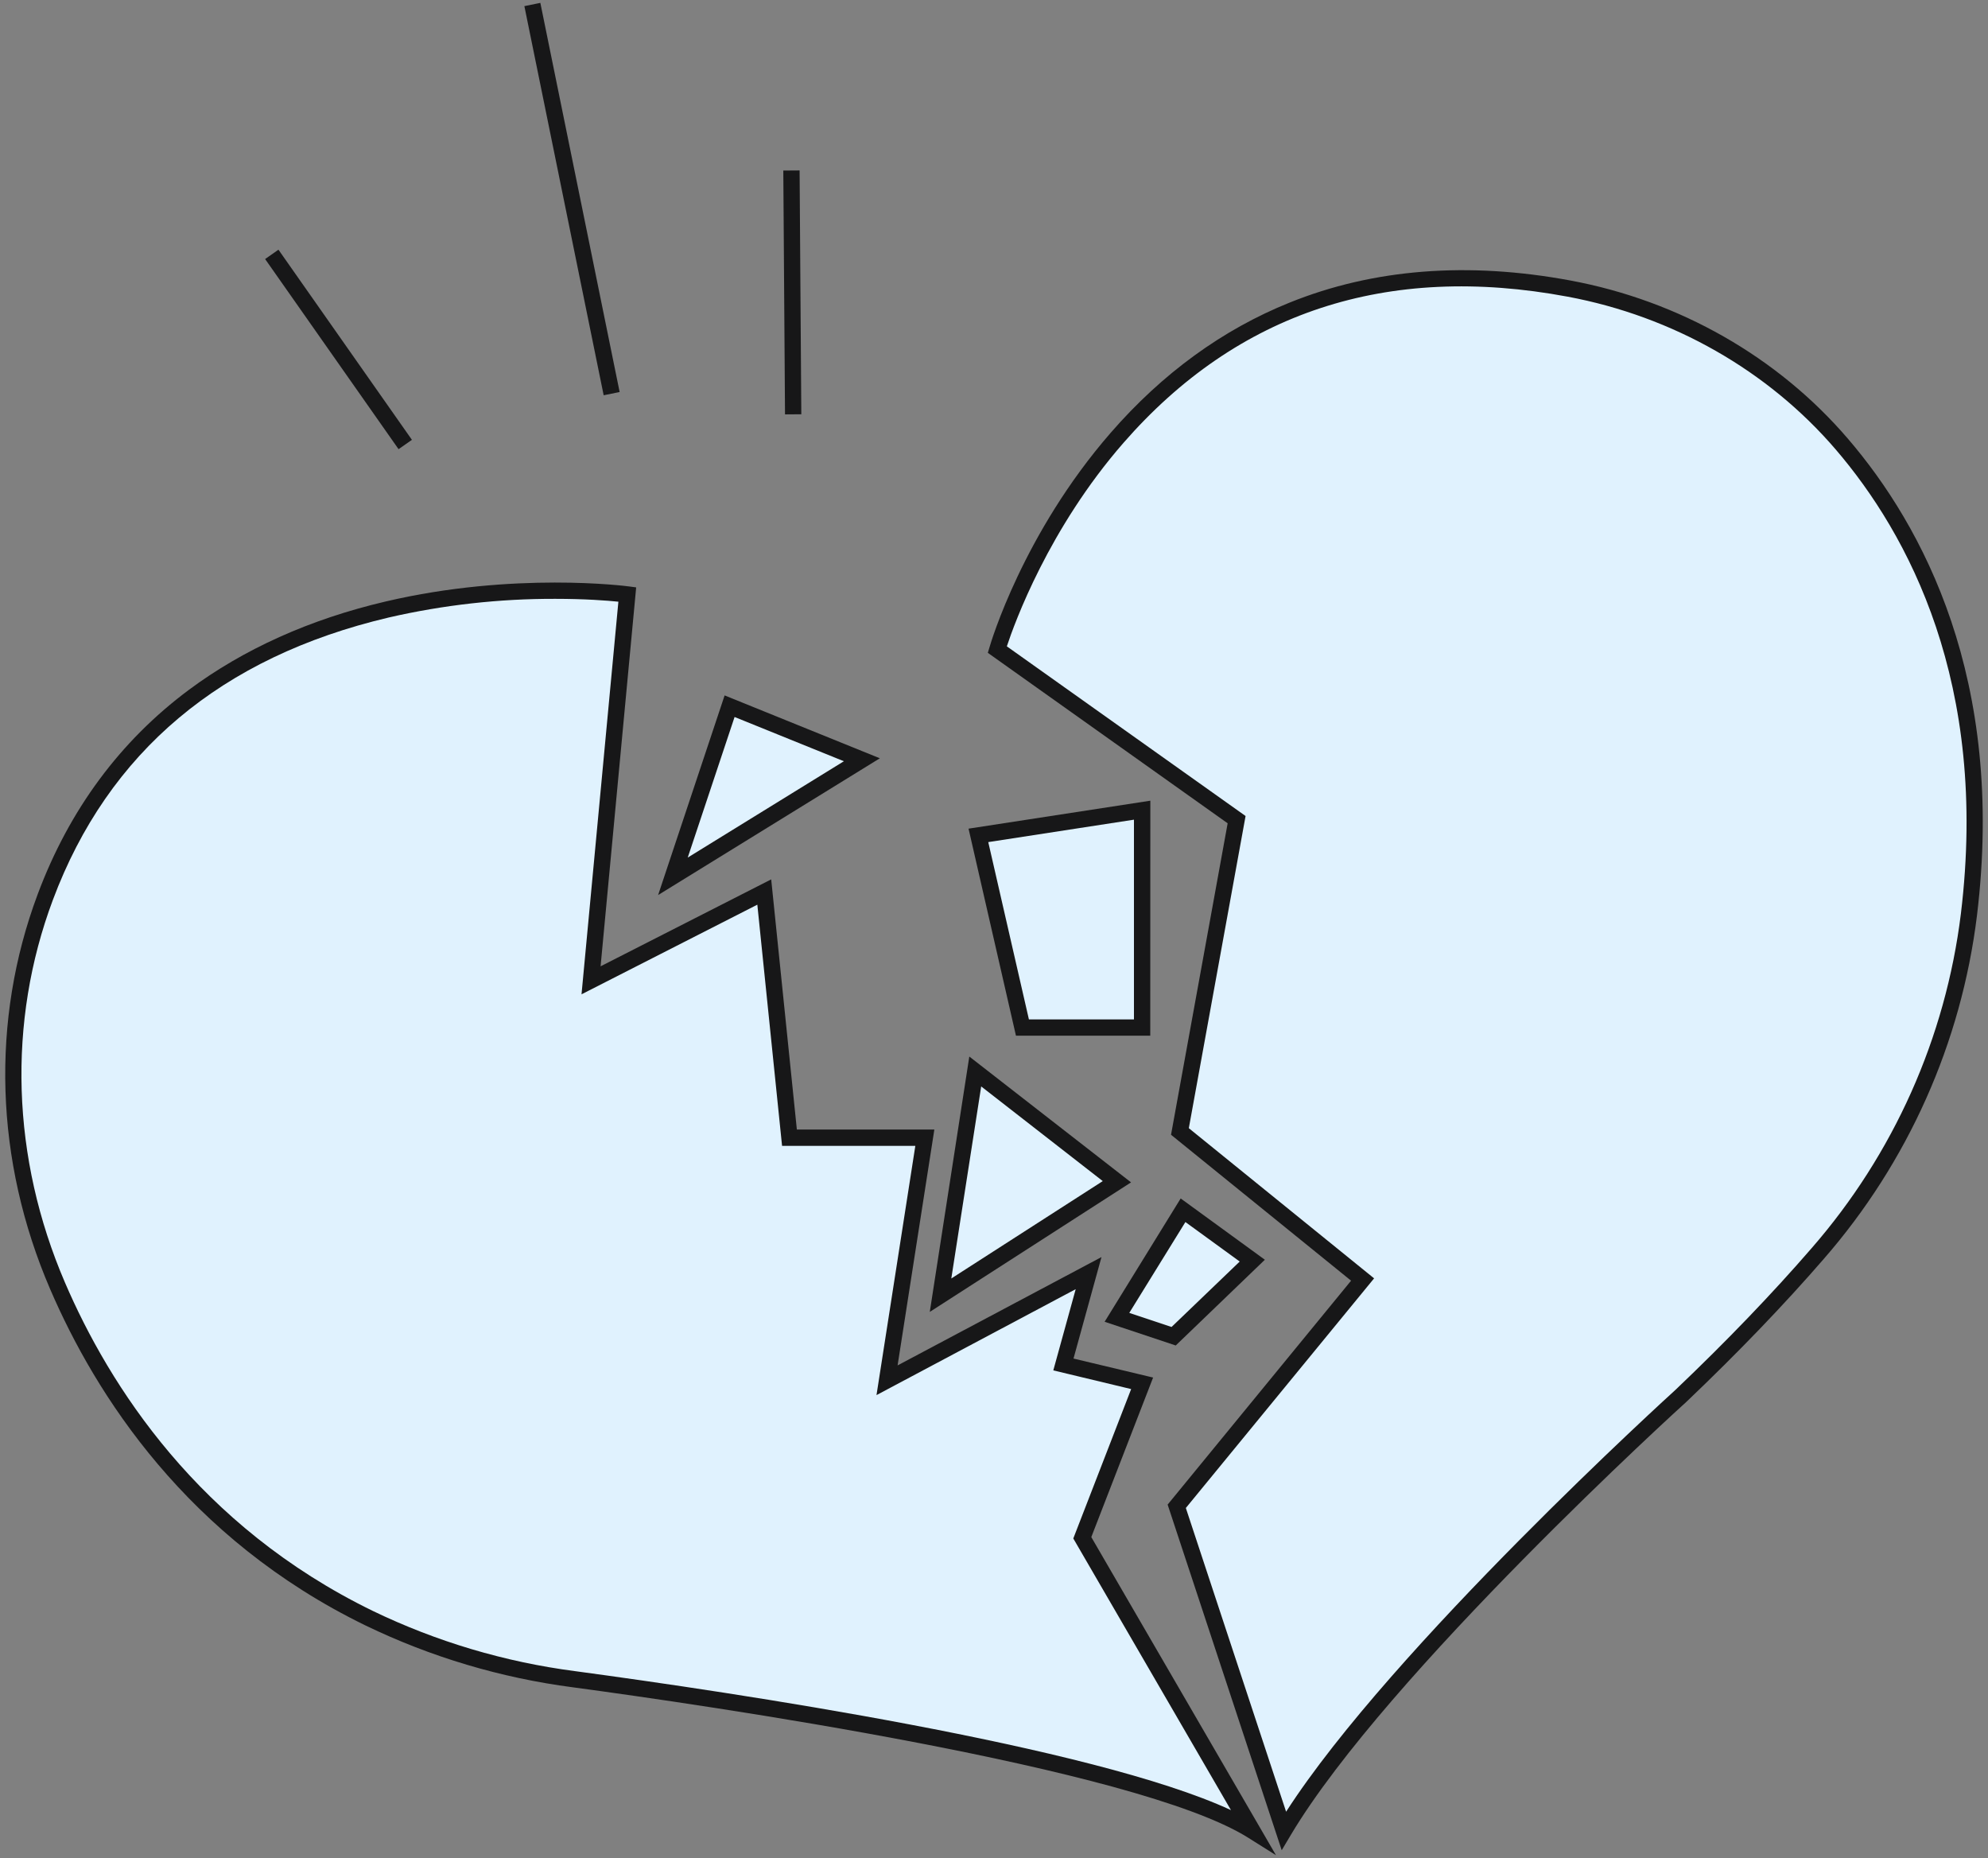 <svg width="122" height="114" viewBox="0 0 122 114" fill="none" xmlns="http://www.w3.org/2000/svg">
<rect x="0" y="0" width="122" height="114" fill="#808080" stroke="none"/>
<path d="M38.494 36.471C38.494 36.471 11.124 32.744 2.774 55.033C-0.12 62.759 0.26 71.308 3.52 78.886C6.45 85.698 12.054 94.124 22.647 99.284C26.611 101.194 30.854 102.459 35.217 103.029C43.884 104.196 69.95 107.993 76.849 112.324L66.42 94.351L70.087 84.881L65.254 83.714L66.8 78.109L54.44 84.689L56.757 69.808H48.44L46.894 54.734L36.274 60.144L38.494 36.471Z" fill="#E0F2FE"/>
<path d="M78.304 113.824L76.589 112.747C69.729 108.441 43.141 104.599 35.156 103.524C30.742 102.948 26.448 101.669 22.439 99.734C11.476 94.401 5.856 85.556 3.072 79.082C-0.316 71.207 -0.584 62.602 2.316 54.858C4.252 49.682 7.371 45.468 11.586 42.329C14.949 39.829 19.009 37.996 23.656 36.907C31.539 35.053 38.489 35.966 38.566 35.976L39.041 36.039L36.857 59.288L47.327 53.954L48.902 69.304H57.339L55.084 83.774L67.596 77.127L65.879 83.353L70.764 84.519L66.971 94.308L78.304 113.824ZM34.074 36.741C30.633 36.732 27.203 37.117 23.849 37.888C13.572 40.312 6.641 46.139 3.247 55.208C0.437 62.708 0.701 71.049 3.986 78.688C6.702 85.006 12.186 93.629 22.871 98.834C26.786 100.723 30.979 101.971 35.289 102.532C44.909 103.827 67.084 107.131 75.541 111.059L65.866 94.392L69.417 85.226L64.639 84.079L66.014 79.096L53.789 85.596L56.172 70.304H47.994L46.476 55.506L35.687 61.006L37.949 36.917C37.272 36.847 35.899 36.741 34.074 36.741Z" fill="#171718"/>
<path d="M61.199 39.852C61.199 39.852 69.069 12.633 96.291 17.704C102.791 18.914 108.724 22.231 113.024 27.244C117.891 32.911 122.524 42.161 120.824 56.114C119.868 63.814 116.637 71.054 111.546 76.909C109.419 79.366 106.668 82.291 103.136 85.654C103.136 85.654 84.776 102.274 78.786 112.321L72.214 92.419L83.618 78.504L72.408 69.421L75.886 50.289L61.199 39.852Z" fill="#E0F2FE"/>
<path d="M78.656 113.521L71.656 92.314L82.913 78.576L71.864 69.623L75.339 50.513L60.621 40.054L60.721 39.721C60.803 39.438 62.781 32.737 68.161 26.554C71.328 22.913 75.026 20.221 79.139 18.567C84.273 16.491 90.081 16.038 96.384 17.212C103.059 18.456 109.103 21.902 113.404 26.918C117.988 32.261 123.081 41.674 121.323 56.174C120.364 63.975 117.091 71.311 111.926 77.236C109.509 80.028 106.669 82.983 103.483 86.017C103.289 86.184 85.101 102.711 79.216 112.581L78.656 113.521ZM72.773 92.522L78.926 111.157C85.399 101.094 102.623 85.453 102.803 85.291C105.956 82.291 108.774 79.356 111.169 76.589C116.206 70.815 119.399 63.665 120.336 56.061C122.051 41.922 117.104 32.767 112.653 27.576C108.499 22.733 102.653 19.409 96.208 18.203C85.106 16.129 75.939 19.157 68.939 27.179C64.361 32.428 62.261 38.219 61.788 39.656L76.439 50.066L72.956 69.219L84.326 78.433L72.773 92.522Z" fill="#171718"/>
<path d="M59.848 65.749L57.723 79.471L68.544 72.513L59.848 65.749Z" fill="#E0F2FE"/>
<path d="M57.059 80.491L59.485 64.824L69.41 72.544L57.059 80.491ZM60.214 66.658L58.38 78.441L67.675 72.466L60.214 66.658Z" fill="#171718"/>
<path d="M44.773 43.331L41.293 53.767L52.89 46.616L44.773 43.331Z" fill="#E0F2FE"/>
<path d="M40.387 54.916L44.468 42.667L53.995 46.524L40.387 54.916ZM45.08 43.991L42.205 52.616L51.788 46.706L45.08 43.991Z" fill="#171718"/>
<path d="M60.039 51.254L62.746 63.044H70.089V49.709L60.039 51.254Z" fill="#E0F2FE"/>
<path d="M70.589 63.544H62.347L59.438 50.842L70.594 49.126L70.589 63.544ZM63.142 62.544H69.589V50.291L60.648 51.667L63.142 62.544Z" fill="#171718"/>
<path d="M68.543 80.823L72.021 81.983L76.853 77.344L72.601 74.252L68.543 80.823Z" fill="#E0F2FE"/>
<path d="M72.152 82.552L67.789 81.097L72.456 73.531L77.622 77.291L72.152 82.552ZM69.302 80.552L71.896 81.416L76.079 77.401L72.746 74.978L69.302 80.552Z" fill="#171718"/>
<path d="M16.27 15.894L17.088 15.319L25.278 26.985L24.459 27.559L16.27 15.894Z" fill="#171718"/>
<path d="M32.18 0.376L33.16 0.176L38.026 24.052L37.046 24.251L32.18 0.376Z" fill="#171718"/>
<path d="M48.07 10.464L49.07 10.457L49.175 25.417L48.175 25.424L48.07 10.464Z" fill="#171718"/>
</svg>

